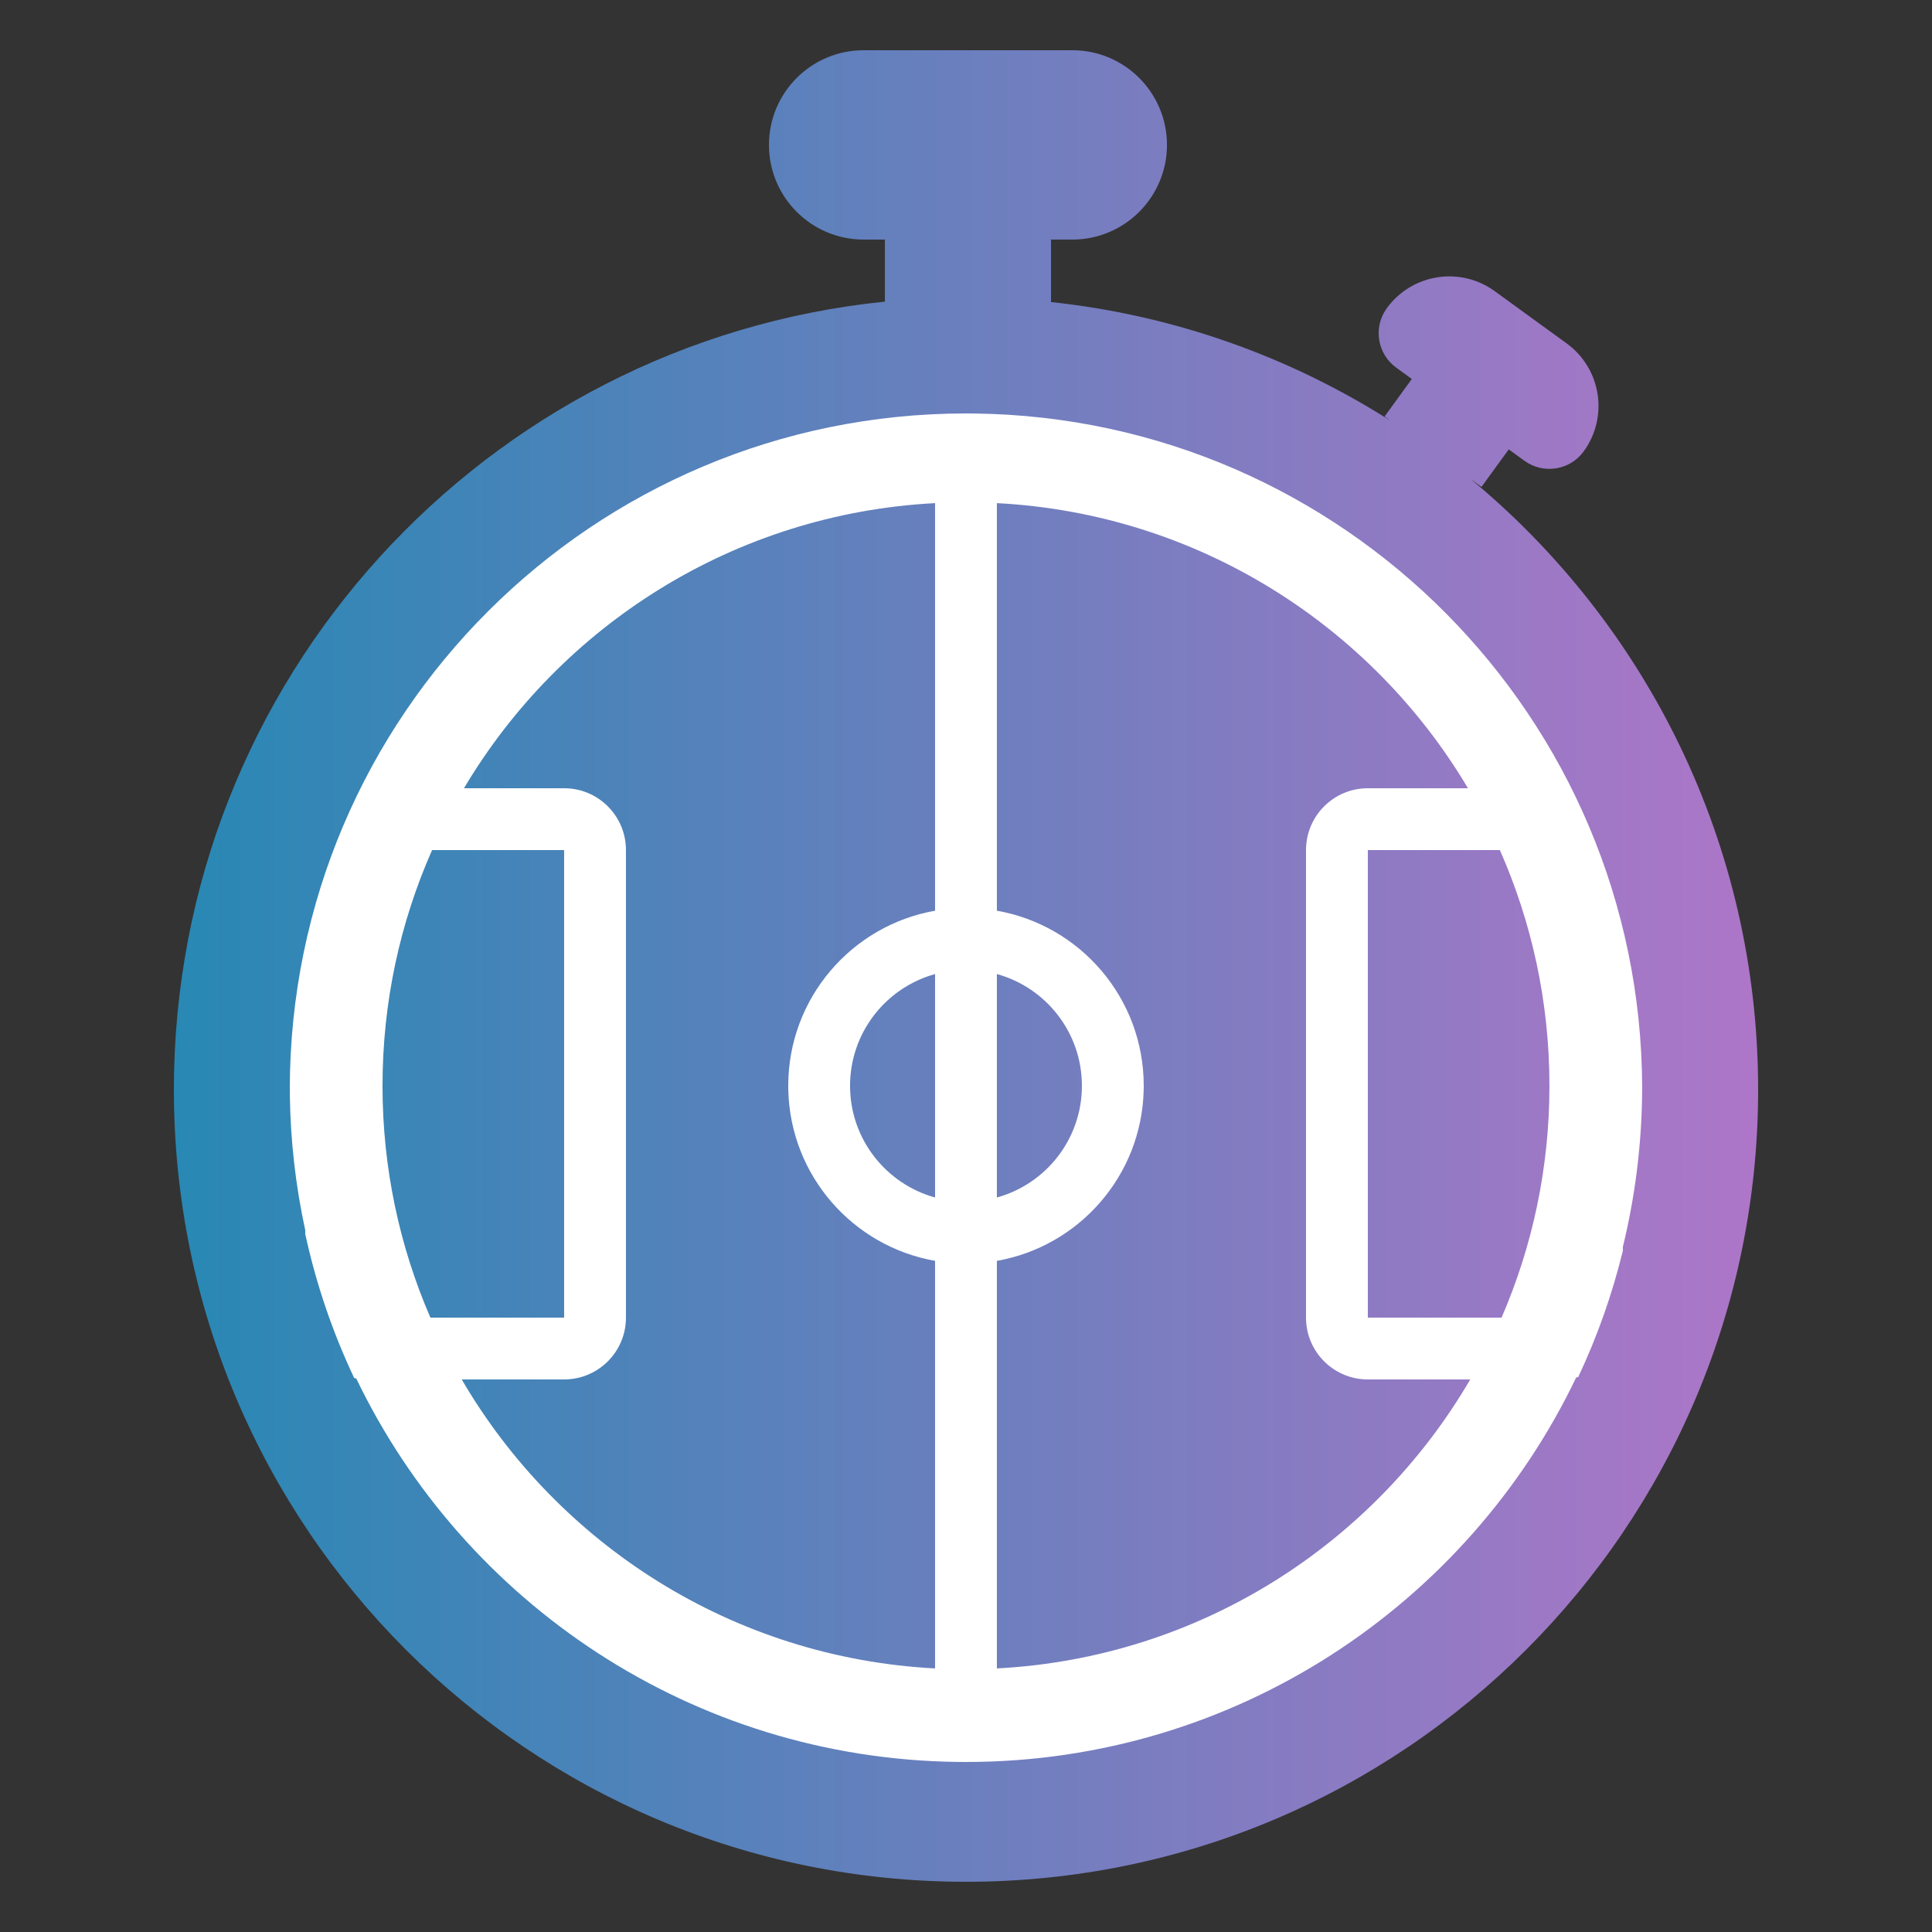 <svg width="192" height="192" viewBox="0 0 192 192" fill="none" xmlns="http://www.w3.org/2000/svg">
<rect x="0" y="0" width="192" height="192" fill="#333333" stroke="none"/>
<path d="M106.562 4.992C111.758 4.992 115.971 9.205 115.971 14.4C115.971 19.596 111.758 23.808 106.562 23.809H104.45V30.018C116.754 31.331 128.21 35.478 138.153 41.795L137.597 41.391L140.306 37.663L149.936 44.66L147.228 48.388L146.127 47.588C163.592 62.027 174.721 83.858 174.721 108.289C174.72 151.765 139.477 187.009 96.001 187.009C52.525 187.009 17.282 151.765 17.281 108.289C17.281 67.535 48.25 34.013 87.939 29.976V23.809H85.826C80.63 23.808 76.419 19.596 76.419 14.4C76.419 9.205 80.63 4.992 85.826 4.992H106.562ZM137.817 30.634C140.31 27.202 145.113 26.442 148.545 28.936L155.69 34.126C159.122 36.619 159.883 41.422 157.39 44.853C156.018 46.741 153.377 47.159 151.489 45.788L138.752 36.534C136.865 35.163 136.446 32.521 137.817 30.634Z" fill="url(#paint0_linear_1273_6145)"/>
<path d="M96.867 41.094C133.492 41.558 163.055 71.322 163.197 108.023L163.192 108.771C163.126 113.983 162.466 119.052 161.278 123.913V124.302C160.212 128.665 158.718 132.86 156.846 136.843C156.776 136.863 156.706 136.883 156.636 136.9C145.81 159.497 122.727 175.103 95.998 175.104L95.129 175.098C68.805 174.764 46.129 159.295 35.403 136.992C35.336 136.98 35.269 136.966 35.202 136.952C33.067 132.432 31.422 127.635 30.334 122.631V122.25C29.388 117.9 28.862 113.392 28.804 108.771L28.799 108.156C28.87 71.104 58.93 41.088 95.999 41.088L96.867 41.094ZM92.926 50C72.992 51.041 55.724 62.148 46.109 78.335H56.062L56.378 78.343C59.624 78.507 62.205 81.192 62.206 84.478V130.943L62.198 131.259C62.039 134.4 59.519 136.92 56.378 137.079L56.062 137.087H45.884C55.452 153.482 72.835 164.757 92.926 165.806V125.301C84.78 123.872 78.556 116.863 78.341 108.36L78.335 107.904C78.335 99.197 84.635 91.961 92.926 90.507V50ZM99.069 90.506C107.361 91.959 113.663 99.196 113.663 107.904L113.657 108.36C113.442 116.864 107.216 123.874 99.069 125.302V165.806C119.16 164.757 136.543 153.482 146.111 137.087H135.934L135.618 137.079C132.476 136.92 129.957 134.401 129.798 131.259L129.79 130.943V84.478C129.791 81.192 132.372 78.507 135.618 78.343L135.934 78.335H145.886C136.271 62.148 119.003 51.041 99.069 50V90.506ZM42.941 84.478C39.774 91.642 38.014 99.567 38.014 107.903C38.014 116.09 39.711 123.881 42.773 130.943H56.062V84.478H42.941ZM135.934 130.943H149.223C152.284 123.881 153.981 116.09 153.981 107.903C153.981 99.567 152.221 91.642 149.054 84.478H135.934V130.943ZM99.069 119.007C103.94 117.663 107.519 113.203 107.519 107.904C107.519 102.606 103.94 98.144 99.069 96.8V119.007ZM92.926 96.801C88.055 98.146 84.478 102.606 84.478 107.904C84.478 113.202 88.056 117.661 92.926 119.006V96.801Z" fill="white"/>
<defs>
<linearGradient id="paint0_linear_1273_6145" x1="17.281" y1="96.001" x2="174.721" y2="96.001" gradientUnits="userSpaceOnUse">
<stop stop-color="#2888B4"/>
<stop offset="1" stop-color="#AE76C8"/>
</linearGradient>
</defs>
</svg>
